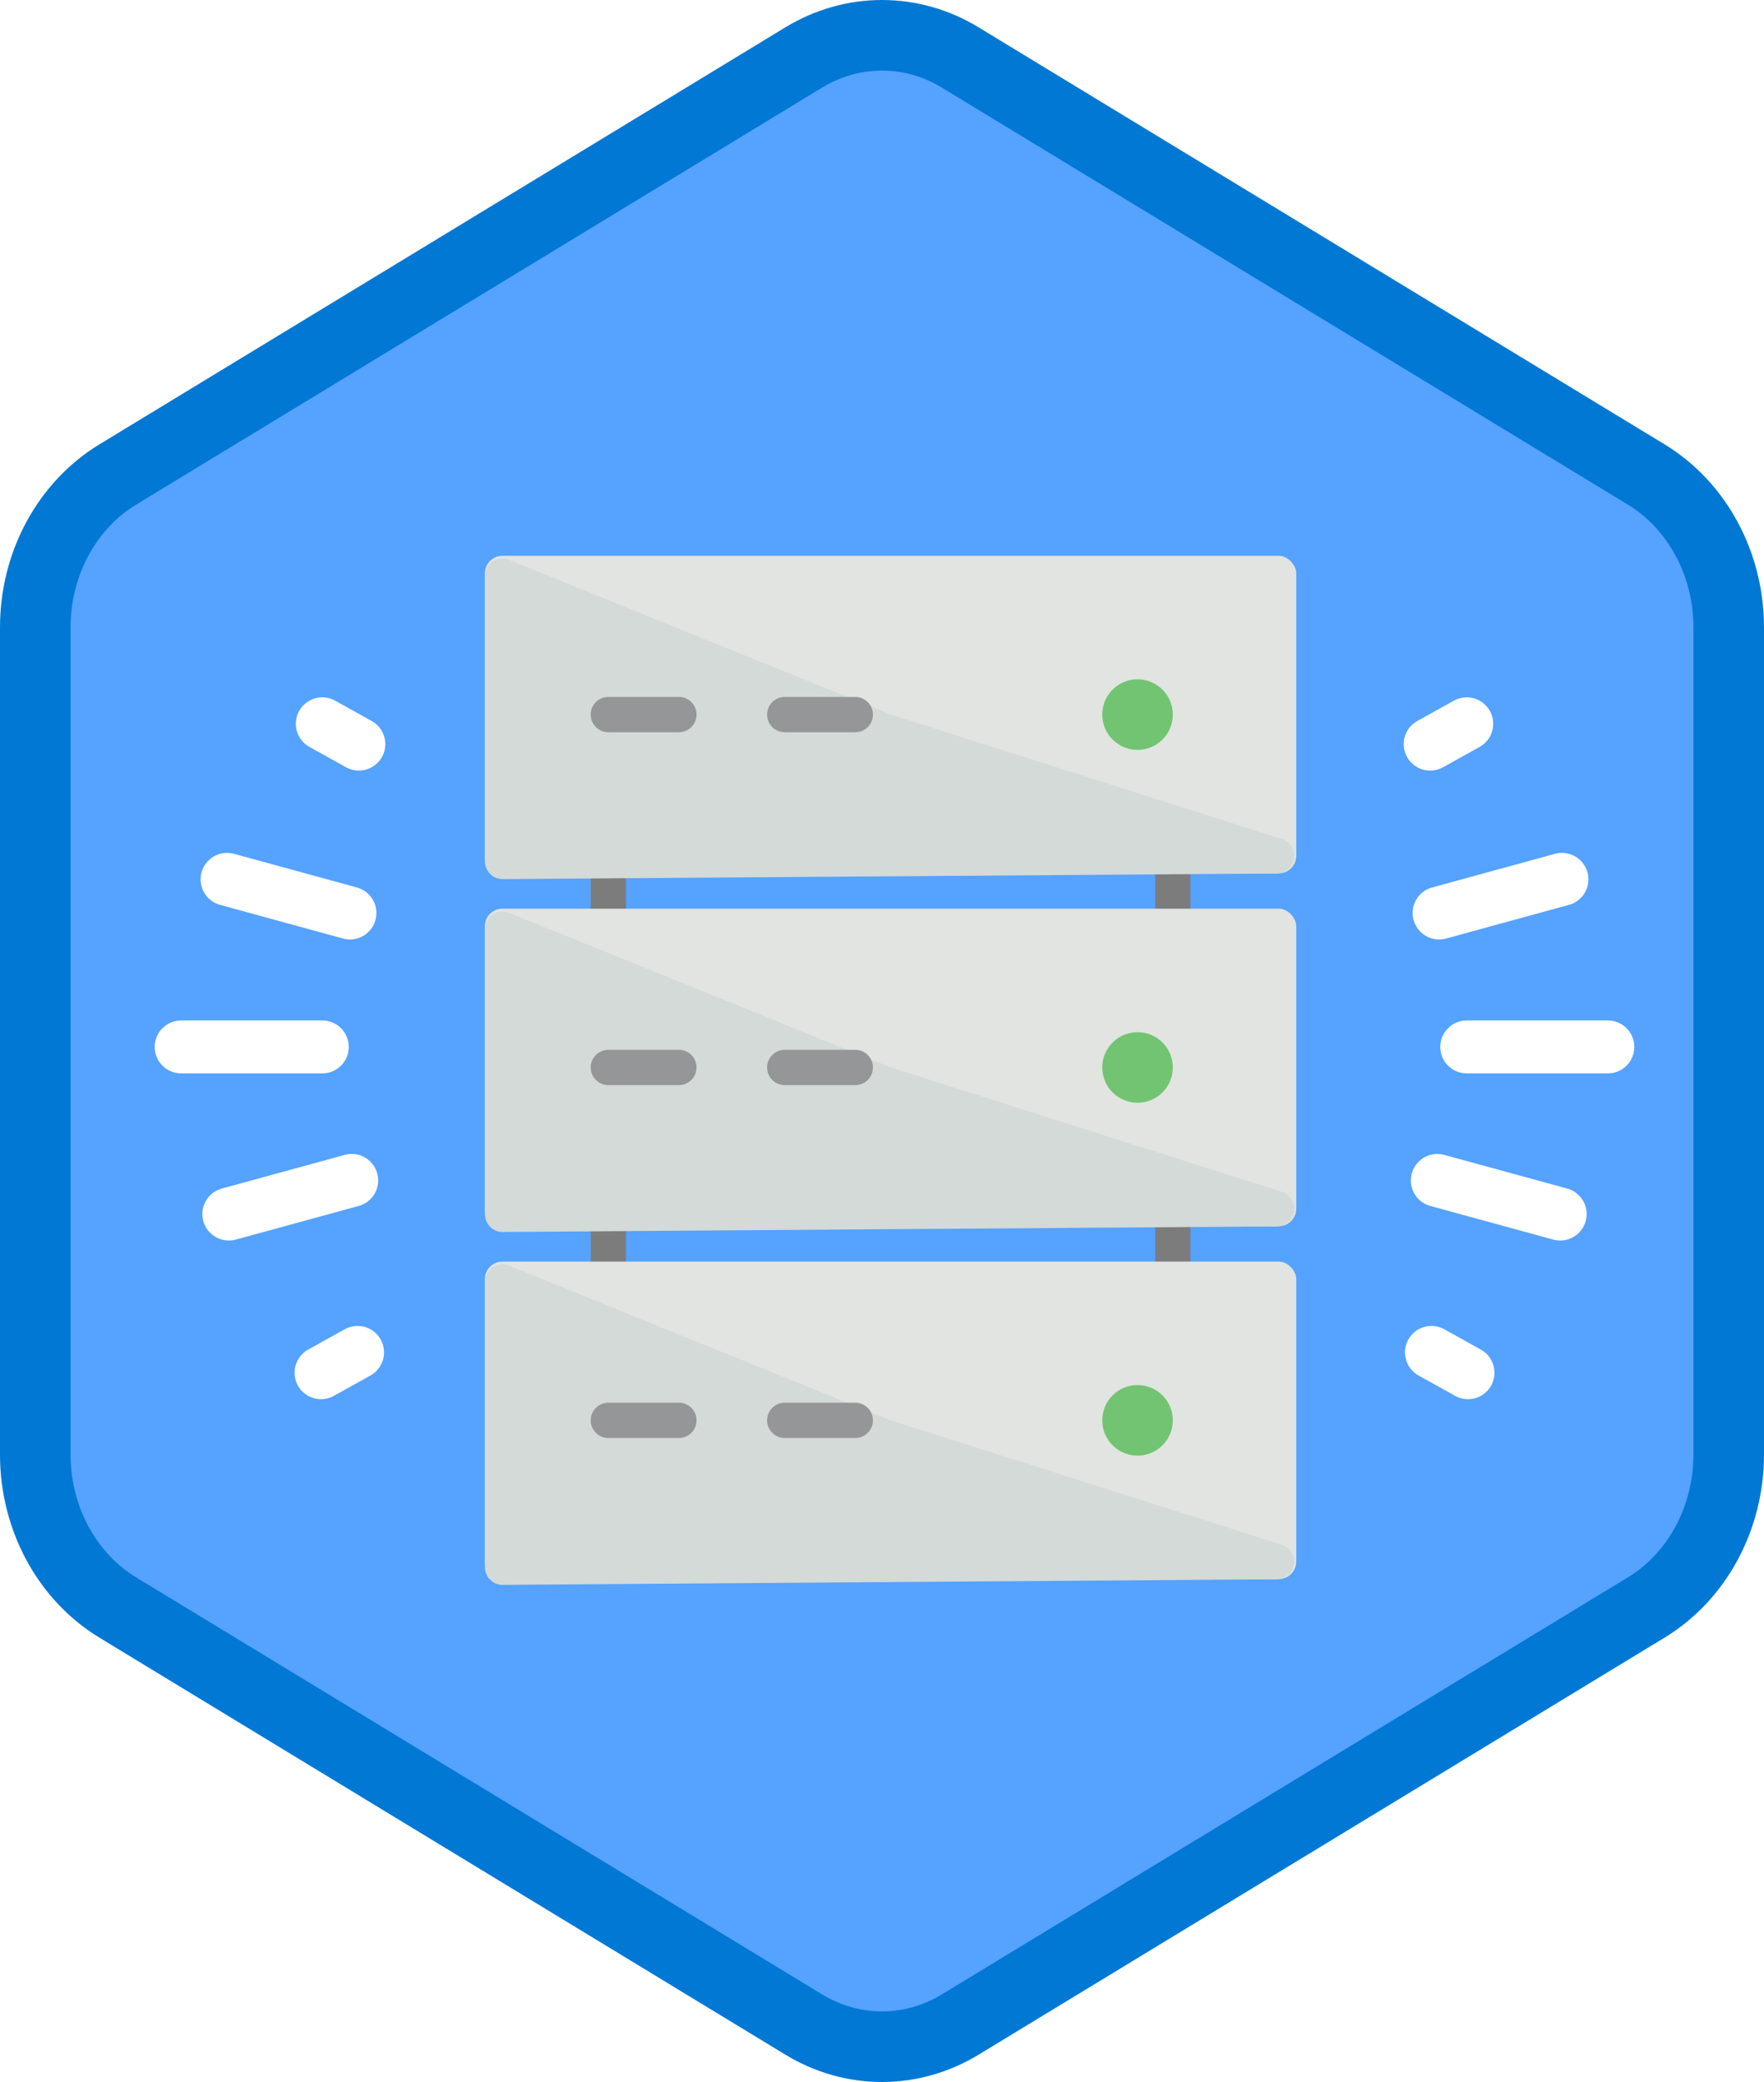 <?xml version="1.0" encoding="UTF-8"?>
<svg width="100px" height="118px" viewBox="0 0 100 118" version="1.1" xmlns="http://www.w3.org/2000/svg" xmlns:xlink="http://www.w3.org/1999/xlink">
    <!-- Generator: Sketch 51.3 (57544) - http://www.bohemiancoding.com/sketch -->
    <title>create-backend-services-in-azure</title>
    <desc>Created with Sketch.</desc>
    <defs>
        <filter x="-2.2%" y="-1.7%" width="104.3%" height="106.8%" filterUnits="objectBoundingBox" id="filter-1">
            <feOffset dx="0" dy="2" in="SourceAlpha" result="shadowOffsetOuter1"></feOffset>
            <feColorMatrix values="0 0 0 0 0   0 0 0 0 0   0 0 0 0 0  0 0 0 0.1 0" type="matrix" in="shadowOffsetOuter1" result="shadowMatrixOuter1"></feColorMatrix>
            <feMerge>
                <feMergeNode in="shadowMatrixOuter1"></feMergeNode>
                <feMergeNode in="SourceGraphic"></feMergeNode>
            </feMerge>
        </filter>
    </defs>
    <g id="Badges-FINAL" stroke="none" stroke-width="1" fill="none" fill-rule="evenodd">
        <g id="Create-backend-services-in-Azure" transform="translate(-577, -118)">
            <g id="create-backend-services-in-azure" transform="translate(577, 118)">
                <path d="M44.742,3.497 C46.374,2.499 48.187,2 50,2 C51.813,2 53.627,2.499 55.256,3.497 L92.591,26.332 C95.933,28.377 98,32.203 98,36.353 L98,81.647 C98,85.795 95.933,89.624 92.591,91.668 L55.256,114.505 C53.627,115.501 51.813,116 50,116 C48.187,116 46.374,115.501 44.742,114.505 L7.409,91.668 C4.066,89.624 2,85.795 2,81.647 L2,36.353 C2,32.203 4.066,28.377 7.409,26.332 L44.742,3.497 Z" id="Trophy-1" fill="#55A2FF"></path>
                <g id="server-rack" filter="url(#filter-1)" transform="translate(27.486, 29.5)" fill-rule="nonzero">
                    <g id="seperators" transform="translate(6, 16)" fill="#7C7C7C">
                        <rect id="Rectangle-path" x="0" y="0" width="2" height="9"></rect>
                        <rect id="Rectangle-path" x="32" y="0" width="2" height="9"></rect>
                        <rect id="Rectangle-path" x="0" y="19" width="2" height="9"></rect>
                        <rect id="Rectangle-path" x="32" y="19" width="2" height="9"></rect>
                    </g>
                    <g id="1">
                        <rect id="Rectangle-path" fill="#E1E4E1" x="0" y="0" width="46" height="18" rx="1"></rect>
                        <path d="M1.364,0.231 L22.97,8.988 C22.983,8.993 30.387,11.348 45.18,16.052 C45.707,16.216 45.998,16.776 45.83,17.304 C45.699,17.72 45.313,18.005 44.877,18.008 L1,18.325 C0.448,18.329 1.72115081e-14,17.868 1.66533454e-14,17.295 L6.39488462e-14,1.187 C6.55980567e-14,0.614 0.448,0.153 1,0.157 C1.125,0.158 1.248,0.183 1.364,0.231 Z" id="Rectangle-path" fill="#D3DAD8"></path>
                        <circle id="Oval" fill="#72C472" cx="37" cy="9" r="2"></circle>
                        <path d="M11,10 L7,10 C6.448,10 6,9.552 6,9 C6,8.448 6.448,8 7,8 L11,8 C11.552,8 12,8.448 12,9 C12,9.552 11.552,10 11,10 Z" id="Shape" fill="#949697"></path>
                        <path d="M21,10 L17,10 C16.448,10 16,9.552 16,9 C16,8.448 16.448,8 17,8 L21,8 C21.552,8 22,8.448 22,9 C22,9.552 21.552,10 21,10 Z" id="Shape" fill="#949697"></path>
                    </g>
                    <g id="2" transform="translate(0, 20)">
                        <rect id="Rectangle-path" fill="#E1E4E1" x="0" y="0" width="46" height="18" rx="1"></rect>
                        <path d="M1.364,0.231 L22.97,8.988 C22.983,8.993 30.387,11.348 45.18,16.052 C45.707,16.216 45.998,16.776 45.83,17.304 C45.699,17.72 45.313,18.005 44.877,18.008 L1,18.325 C0.448,18.329 1.72115081e-14,17.868 1.66533454e-14,17.295 L6.39488462e-14,1.187 C6.55980567e-14,0.614 0.448,0.153 1,0.157 C1.125,0.158 1.248,0.183 1.364,0.231 Z" id="Rectangle-path" fill="#D3DAD8"></path>
                        <circle id="Oval" fill="#72C472" cx="37" cy="9" r="2"></circle>
                        <path d="M11,10 L7,10 C6.448,10 6,9.552 6,9 C6,8.448 6.448,8 7,8 L11,8 C11.552,8 12,8.448 12,9 C12,9.552 11.552,10 11,10 Z" id="Shape" fill="#949697"></path>
                        <path d="M21,10 L17,10 C16.448,10 16,9.552 16,9 C16,8.448 16.448,8 17,8 L21,8 C21.552,8 22,8.448 22,9 C22,9.552 21.552,10 21,10 Z" id="Shape" fill="#949697"></path>
                    </g>
                    <g id="3" transform="translate(0, 40)">
                        <rect id="Rectangle-path" fill="#E1E4E1" x="0" y="0" width="46" height="18" rx="1"></rect>
                        <path d="M1.364,0.231 L22.97,8.988 C22.983,8.993 30.387,11.348 45.18,16.052 C45.707,16.216 45.998,16.776 45.83,17.304 C45.699,17.72 45.313,18.005 44.877,18.008 L1,18.325 C0.448,18.329 1.72115081e-14,17.868 1.66533454e-14,17.295 L6.39488462e-14,1.187 C6.55980567e-14,0.614 0.448,0.153 1,0.157 C1.125,0.158 1.248,0.183 1.364,0.231 Z" id="Rectangle-path" fill="#D3DAD8"></path>
                        <circle id="Oval" fill="#72C472" cx="37" cy="9" r="2"></circle>
                        <path d="M11,10 L7,10 C6.448,10 6,9.552 6,9 C6,8.448 6.448,8 7,8 L11,8 C11.552,8 12,8.448 12,9 C12,9.552 11.552,10 11,10 Z" id="Shape" fill="#949697"></path>
                        <path d="M21,10 L17,10 C16.448,10 16,9.552 16,9 C16,8.448 16.448,8 17,8 L21,8 C21.552,8 22,8.448 22,9 C22,9.552 21.552,10 21,10 Z" id="Shape" fill="#949697"></path>
                    </g>
                </g>
                <g id="sparks" transform="translate(8.986, 39)" stroke="#FFFFFF" stroke-linecap="round" stroke-width="3">
                    <g id="Group" transform="translate(6.453, 20.141) rotate(-90) translate(-6.453, -20.141) translate(-13.047, 14.141)">
                        <path d="M19.305,8.831 L19.305,0.831" id="Line"></path>
                        <path d="M36.467,10.903 L37.619,8.831" id="Line-Copy-2"></path>
                        <path d="M0.84,10.903 L1.992,8.831" id="Line-Copy-3" transform="translate(1.492, 9.831) scale(1, -1) translate(-1.492, -9.831) "></path>
                        <path d="M12.565,10.161 L9.03,3.863" id="Line" transform="translate(10.774, 6.966) rotate(14) translate(-10.774, -6.966) "></path>
                        <path d="M29.629,10.161 L26.093,3.863" id="Line-Copy" transform="translate(27.837, 6.966) scale(1, -1) rotate(14) translate(-27.837, -6.966) "></path>
                    </g>
                    <g id="Group-Copy" transform="translate(76.993, 20.141) scale(-1, 1) rotate(-90) translate(-76.993, -20.141) translate(57.493, 14.141)">
                        <path d="M19.305,8.831 L19.305,0.831" id="Line"></path>
                        <path d="M36.467,10.903 L37.619,8.831" id="Line-Copy-2"></path>
                        <path d="M0.84,10.903 L1.992,8.831" id="Line-Copy-3" transform="translate(1.492, 9.831) scale(1, -1) translate(-1.492, -9.831) "></path>
                        <path d="M12.565,10.161 L9.03,3.863" id="Line" transform="translate(10.774, 6.966) rotate(14) translate(-10.774, -6.966) "></path>
                        <path d="M29.629,10.161 L26.093,3.863" id="Line-Copy" transform="translate(27.837, 6.966) scale(1, -1) rotate(14) translate(-27.837, -6.966) "></path>
                    </g>
                </g>
                <g id="Azure-Hex-Border" stroke="#0078D4" stroke-width="4">
                    <path d="M45.562,3.258 L6.673,26.894 C3.797,28.643 2,31.951 2,35.558 L2,82.442 C2,86.049 3.798,89.359 6.673,91.106 L45.561,114.742 C46.929,115.572 48.455,116 50,116 C51.546,116 53.072,115.572 54.436,114.743 L93.327,91.106 C96.202,89.358 98,86.048 98,82.442 L98,35.558 C98,31.952 96.203,28.644 93.327,26.894 L54.435,3.258 C53.072,2.428 51.546,2 50,2 C48.454,2 46.929,2.428 45.562,3.258 Z M45.562,3.258 C45.562,3.258 45.562,3.258 45.562,3.258 L45.562,3.258 L45.562,3.258 Z"></path>
                </g>
            </g>
        </g>
    </g>
</svg>